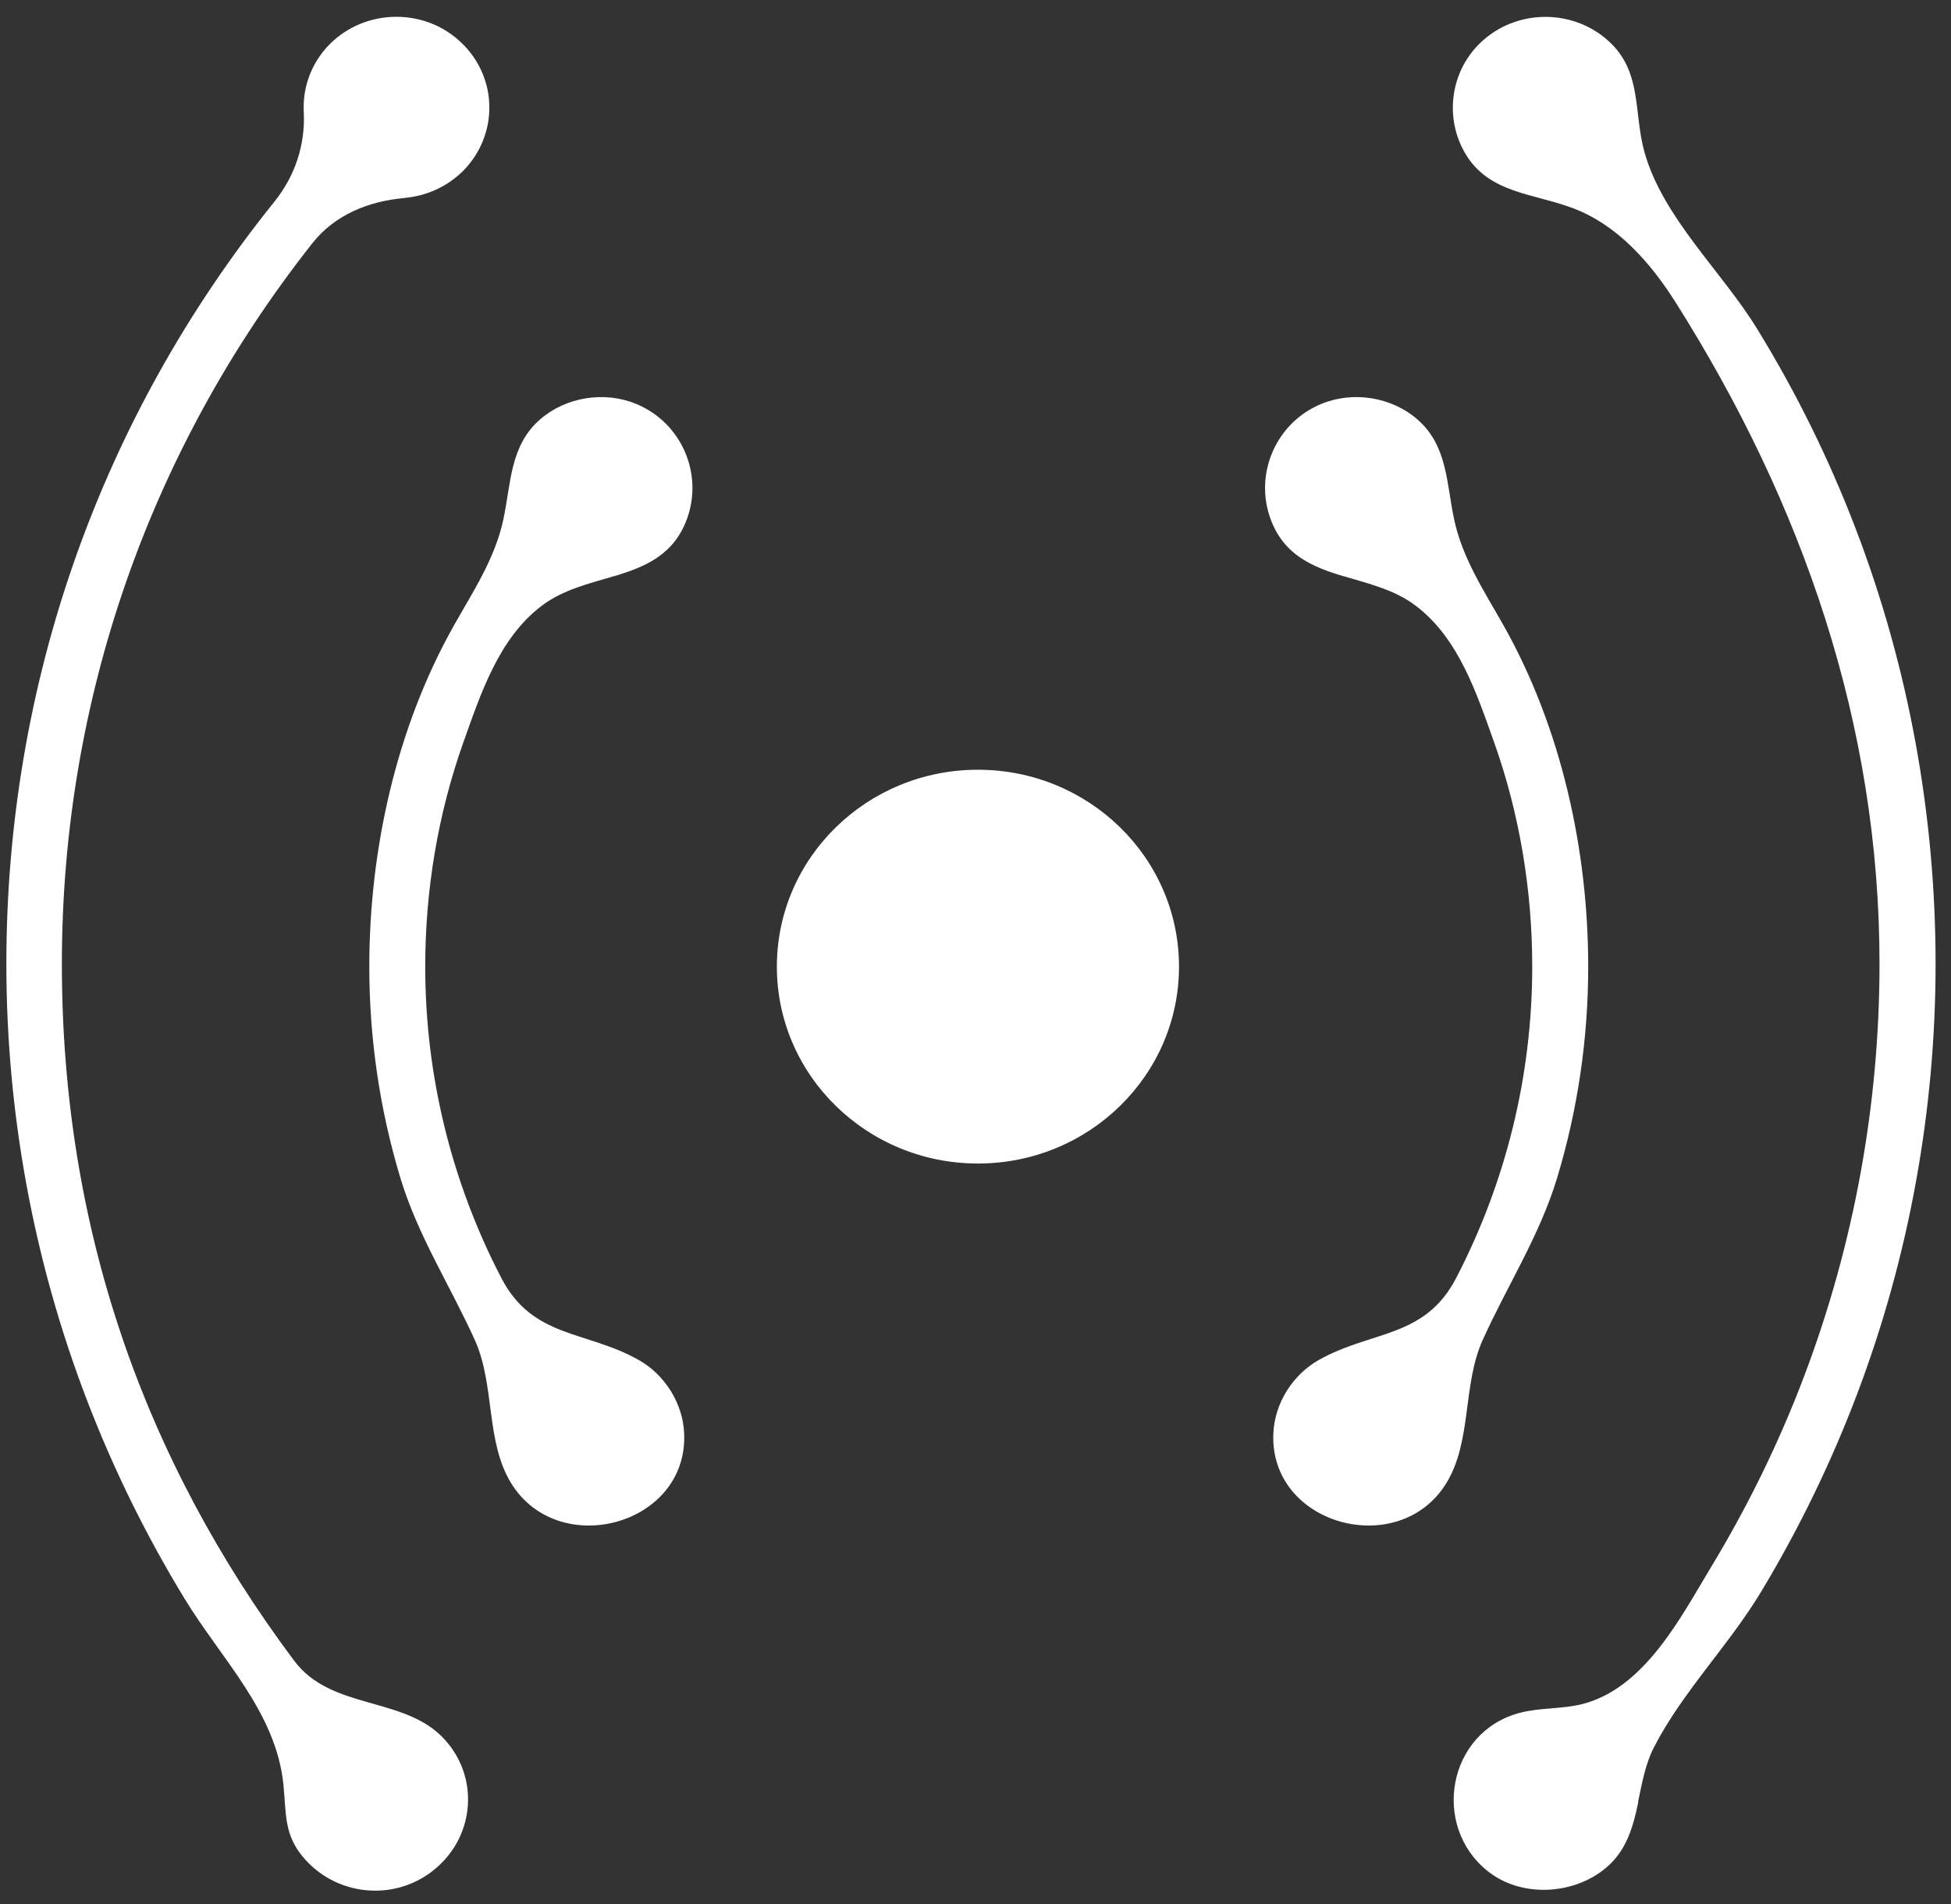 <?xml version="1.0" encoding="UTF-8"?>
<svg xmlns="http://www.w3.org/2000/svg" width="42" height="41" viewBox="0 0 42 41" fill="none">
  <rect x="0" y="0" width="42" height="41" fill="#333333" stroke="none"/>
  <path d="M13.215 12.405C12.683 12.564 12.119 12.695 11.665 13.04C10.734 13.741 10.347 14.943 9.975 15.983C9.425 17.529 9.154 19.173 9.154 20.811C9.154 23.167 9.724 25.457 10.792 27.514C11.47 28.818 12.61 28.639 13.745 29.277C14.315 29.596 14.702 30.217 14.728 30.861C14.815 32.835 12.031 33.59 11.007 31.938C10.449 31.035 10.661 29.827 10.222 28.85C9.692 27.679 8.994 26.602 8.619 25.36C8.174 23.887 7.95 22.352 7.95 20.814C7.95 18.304 8.526 15.678 9.771 13.467C10.187 12.73 10.658 12.02 10.836 11.183C11.002 10.411 10.975 9.593 11.63 9.027C12.185 8.545 13.012 8.414 13.695 8.696C14.67 9.098 15.141 10.194 14.792 11.163C14.507 11.952 13.884 12.206 13.212 12.408L13.215 12.405Z" fill="white"></path>
  <path d="M28.924 12.405C29.457 12.564 30.021 12.695 30.475 13.04C31.406 13.741 31.793 14.943 32.165 15.983C32.715 17.529 32.985 19.173 32.985 20.811C32.985 23.167 32.415 25.457 31.348 27.514C30.67 28.818 29.529 28.639 28.395 29.277C27.825 29.596 27.438 30.217 27.412 30.861C27.325 32.835 30.108 33.59 31.132 31.938C31.691 31.035 31.479 29.827 31.918 28.85C32.447 27.679 33.145 26.602 33.521 25.36C33.966 23.887 34.19 22.352 34.19 20.814C34.19 18.304 33.614 15.678 32.369 13.467C31.953 12.73 31.481 12.02 31.304 11.183C31.138 10.411 31.164 9.593 30.51 9.027C29.954 8.545 29.128 8.414 28.444 8.696C27.47 9.098 26.999 10.194 27.348 11.163C27.633 11.952 28.255 12.206 28.927 12.408L28.924 12.405Z" fill="white"></path>
  <path d="M25.381 20.811C25.381 23.152 23.444 25.05 21.052 25.05C18.661 25.05 16.724 23.152 16.724 20.811C16.724 18.469 18.661 16.572 21.052 16.572C23.444 16.572 25.381 18.469 25.381 20.811Z" fill="white"></path>
  <path d="M35.269 38.794C35.158 39.324 35.021 39.839 34.568 40.218C33.866 40.802 32.746 40.859 32.025 40.284C30.809 39.312 31.158 37.29 32.714 36.877C33.148 36.763 33.61 36.797 34.044 36.692C35.402 36.361 36.188 34.809 36.842 33.726C37.631 32.422 38.303 31.046 38.841 29.622C39.914 26.787 40.461 23.771 40.461 20.751C40.461 15.607 38.815 10.852 36.071 6.508C35.53 5.654 34.821 4.845 33.864 4.483C33.011 4.161 32.054 4.164 31.548 3.312C31.094 2.552 31.216 1.558 31.856 0.934C32.633 0.173 33.904 0.173 34.681 0.934C35.347 1.586 35.17 2.441 35.399 3.267C35.792 4.685 37.072 5.845 37.834 7.092C38.666 8.448 39.373 9.881 39.94 11.362C41.089 14.356 41.668 17.552 41.668 20.751C41.668 23.899 41.101 27.041 39.987 29.992C39.428 31.473 38.733 32.906 37.913 34.268C37.223 35.416 36.205 36.444 35.603 37.623C35.417 37.988 35.347 38.398 35.263 38.797L35.269 38.794Z" fill="white"></path>
  <path d="M8.707 4.264C7.933 4.329 7.206 4.628 6.728 5.232C3.226 9.667 1.332 15.068 1.332 20.751C1.332 26.434 3.095 31.425 6.333 35.755C7.139 36.834 8.724 36.507 9.576 37.455C10.312 38.264 10.222 39.5 9.396 40.212C8.57 40.933 7.307 40.853 6.571 40.036C6.1 39.512 6.167 39.053 6.1 38.409C5.937 36.854 4.765 35.718 3.977 34.424C3.139 33.051 2.429 31.604 1.856 30.103C0.716 27.118 0.137 23.939 0.137 20.751C0.137 14.724 2.156 9.004 5.908 4.341C6.353 3.788 6.577 3.107 6.539 2.406C6.513 1.888 6.696 1.358 7.098 0.951C7.866 0.182 9.137 0.162 9.923 0.911C10.72 1.663 10.74 2.896 9.972 3.677C9.62 4.027 9.169 4.221 8.709 4.261L8.707 4.264Z" fill="white"></path>
</svg>

